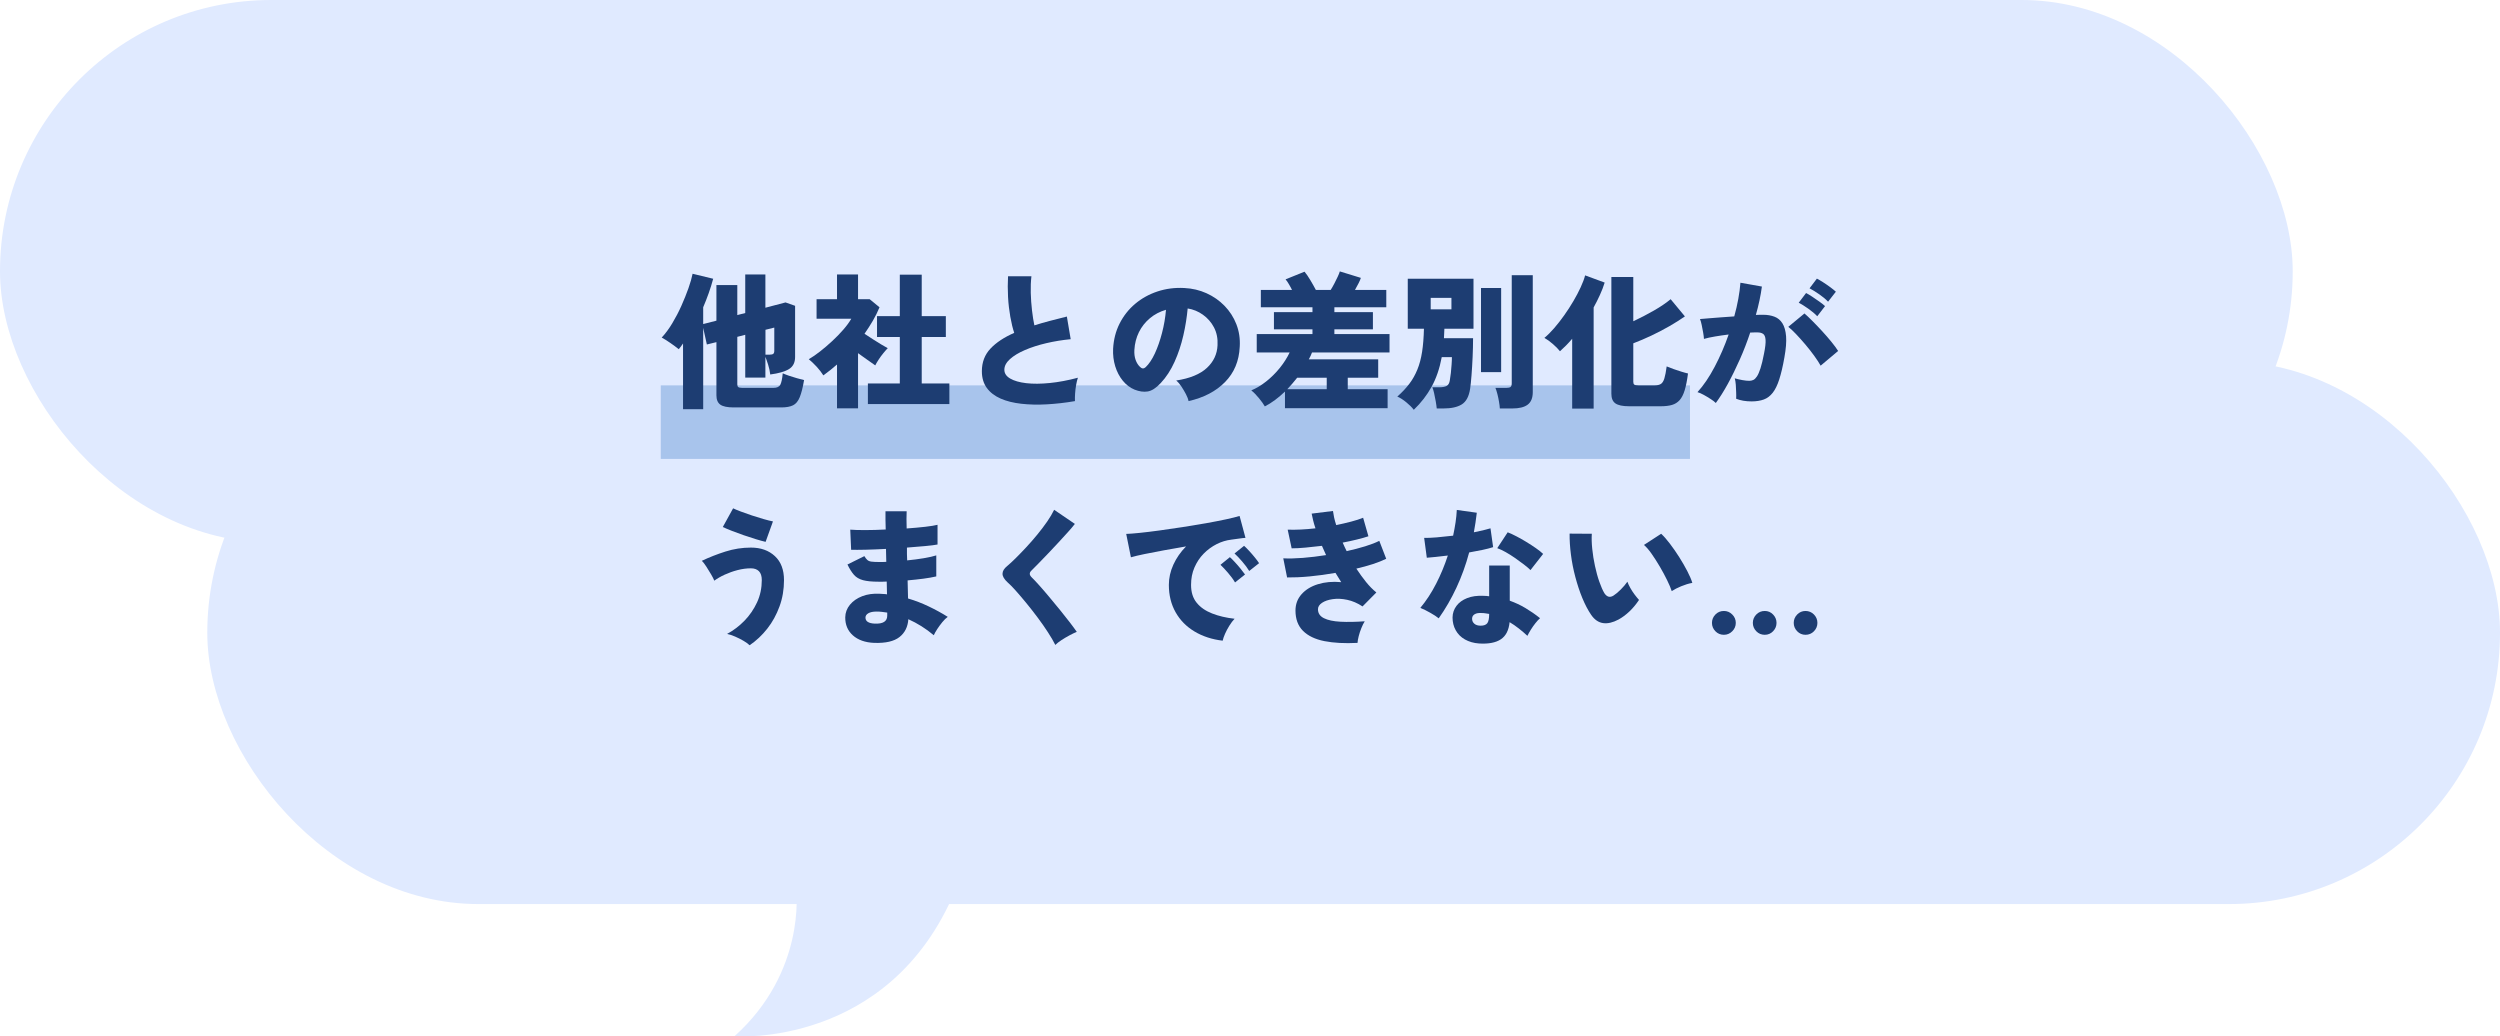 <?xml version="1.0" encoding="UTF-8"?>
<svg id="_レイヤー_2" data-name="レイヤー 2" xmlns="http://www.w3.org/2000/svg" width="339.99" height="140.95" viewBox="0 0 339.99 140.95">
  <defs>
    <style>
      .cls-1 {
        fill: #e0eaff;
      }

      .cls-2 {
        fill: #a8c4ec;
      }

      .cls-3 {
        fill: #1d3d72;
      }
    </style>
  </defs>
  <g id="_デザイン" data-name="デザイン">
    <g>
      <g>
        <g>
          <rect class="cls-1" x="0" y="0" width="311.8" height="73.79" rx="36.89" ry="36.89"/>
          <rect class="cls-1" x="28.19" y="49.16" width="311.8" height="73.79" rx="36.89" ry="36.89"/>
          <path class="cls-1" d="M99.88,140.93s21.05,1.63,30-19.79h-21.6s1.36,11.02-8.4,19.79Z"/>
        </g>
        <rect class="cls-2" x="89.86" y="52.41" width="139.97" height="10"/>
      </g>
      <g>
        <path class="cls-3" d="M92.89,55.65v-8.94c-.09.13-.19.27-.28.4-.09.13-.19.26-.3.38-.33-.27-.71-.54-1.12-.83-.41-.29-.81-.54-1.2-.75.51-.55.99-1.2,1.44-1.95.45-.75.87-1.55,1.24-2.38.37-.83.69-1.63.96-2.39.27-.76.45-1.41.56-1.96l2.8.68c-.17.65-.38,1.31-.61,1.96-.23.65-.48,1.29-.75,1.92v2.28l1.8-.46v-4.84h2.84v4.08l1.08-.28v-5.24h2.74v4.52l2.74-.72,1.3.46v6.96c0,.76-.28,1.31-.84,1.65-.56.34-1.41.58-2.54.73-.05-.45-.15-.9-.29-1.34-.14-.44-.26-.79-.37-1.06v2.82h-2.74v-5.82l-1.08.28v6.46c0,.17.04.3.13.37.09.07.27.11.55.11h4.24c.47,0,.78-.14.93-.43.15-.29.26-.8.33-1.55.2.09.47.2.82.32s.71.23,1.09.34c.38.11.71.19.99.26-.17,1.01-.37,1.79-.59,2.33-.22.54-.52.91-.91,1.1s-.92.29-1.6.29h-6.48c-.85,0-1.46-.13-1.81-.38-.35-.25-.53-.67-.53-1.26v-7.24l-1.3.32-.5-2.26v11.06h-2.74ZM104.1,48.23h.6c.21,0,.37-.04.46-.11.09-.07.14-.21.14-.41v-3.16l-1.2.3v3.38Z"/>
        <path class="cls-3" d="M113.83,55.53v-5.96c-.29.25-.6.51-.91.76-.31.25-.63.49-.95.72-.23-.37-.53-.77-.91-1.18-.38-.41-.74-.75-1.07-1.02.47-.27.98-.62,1.53-1.05.55-.43,1.1-.9,1.65-1.41.55-.51,1.05-1.02,1.51-1.55.46-.53.82-1.02,1.09-1.49h-4.72v-2.66h2.78v-3.36h2.86v3.36h1.58l1.34,1.1c-.25.61-.55,1.22-.9,1.82-.35.6-.73,1.19-1.14,1.78.36.24.74.49,1.13.74.39.25.77.49,1.14.71.37.22.66.39.89.51-.17.17-.37.4-.6.68-.23.28-.44.57-.63.86-.19.29-.35.56-.47.8-.33-.24-.71-.5-1.12-.79s-.82-.58-1.22-.87v7.5h-2.86ZM118.03,54.95v-2.8h4.34v-6.32h-3.1v-2.84h3.1v-5.64h2.98v5.64h3.28v2.84h-3.28v6.32h3.76v2.8h-11.08Z"/>
        <path class="cls-3" d="M146.19,54.55c-1.32.23-2.6.37-3.84.44s-2.39.04-3.46-.08c-1.07-.12-2-.35-2.8-.7-.8-.35-1.43-.83-1.88-1.44-.45-.61-.68-1.37-.68-2.28,0-1.23.39-2.25,1.17-3.08.78-.83,1.86-1.54,3.23-2.14-.2-.6-.38-1.33-.53-2.18-.15-.85-.26-1.76-.31-2.72-.05-.96-.05-1.89,0-2.8h3.18c-.08.69-.11,1.45-.09,2.26.02.81.08,1.61.17,2.39.09.78.2,1.46.32,2.03.67-.21,1.37-.42,2.11-.61.74-.19,1.51-.39,2.31-.59l.52,3.08c-1.13.11-2.24.29-3.31.54-1.07.25-2.04.56-2.9.93s-1.54.78-2.05,1.24-.76.94-.76,1.45c0,.48.26.88.79,1.19.53.31,1.25.52,2.18.63.93.11,1.99.1,3.2-.02,1.21-.12,2.48-.36,3.83-.72-.09.27-.17.59-.24.98-.07.39-.11.77-.14,1.16-.03.39-.03.73-.02,1.04Z"/>
        <path class="cls-3" d="M161.64,54.55c-.05-.27-.17-.58-.35-.93-.18-.35-.39-.7-.62-1.05s-.47-.62-.71-.82c1.88-.29,3.27-.87,4.18-1.72.91-.85,1.39-1.88,1.44-3.08.05-.91-.11-1.71-.48-2.42-.37-.71-.88-1.28-1.51-1.73-.63-.45-1.32-.73-2.07-.85-.11,1.19-.3,2.41-.59,3.67-.29,1.26-.68,2.45-1.19,3.58-.51,1.13-1.13,2.09-1.88,2.89-.63.68-1.22,1.06-1.78,1.15-.56.09-1.15,0-1.78-.25-.61-.25-1.15-.66-1.6-1.21-.45-.55-.8-1.21-1.03-1.96-.23-.75-.33-1.55-.29-2.39.07-1.25.36-2.4.89-3.44.53-1.04,1.23-1.93,2.11-2.67.88-.74,1.89-1.3,3.03-1.68,1.14-.38,2.36-.54,3.65-.47,1.08.05,2.09.29,3.02.71s1.75.99,2.45,1.71,1.24,1.55,1.61,2.5c.37.95.53,1.97.46,3.08-.09,1.93-.76,3.53-2,4.79-1.24,1.26-2.89,2.12-4.96,2.59ZM155.81,49.93c.45-.43.87-1.05,1.25-1.87.38-.82.7-1.75.97-2.78.27-1.03.45-2.08.54-3.15-.83.24-1.56.62-2.19,1.15-.63.53-1.13,1.16-1.49,1.89-.36.73-.57,1.54-.62,2.42-.03.52.03.97.17,1.36.14.39.34.71.61.96.25.25.51.26.76.02Z"/>
        <path class="cls-3" d="M174.75,55.51v-2.26c-.43.41-.87.79-1.34,1.14-.47.35-.93.64-1.4.88-.17-.31-.44-.68-.79-1.11-.35-.43-.7-.79-1.05-1.07.68-.28,1.35-.68,2.02-1.21.67-.53,1.28-1.13,1.84-1.82.56-.69,1.01-1.4,1.36-2.13h-4.48v-2.5h7.58v-.64h-5.24v-2.34h5.24v-.66h-7.02v-2.36h4.24c-.13-.27-.28-.53-.43-.79-.15-.26-.3-.48-.45-.65l2.58-1.04c.23.27.49.64.78,1.13s.55.94.76,1.35h2.02c.16-.25.32-.54.49-.86.17-.32.32-.63.46-.93.14-.3.24-.54.29-.73l2.86.88c-.05.19-.16.43-.31.73-.15.3-.32.6-.49.91h4.26v2.36h-7.06v.66h5.24v2.34h-5.24v.64h7.5v2.5h-10.54c-.05.15-.12.3-.19.46-.07.16-.16.32-.25.48h9.44v2.5h-4.14v1.56h5.42v2.58h-13.96ZM175.07,52.93h5.36v-1.56h-4.02c-.21.27-.43.53-.65.79-.22.26-.45.52-.69.77Z"/>
        <path class="cls-3" d="M192.27,55.73c-.25-.33-.59-.67-1.02-1.02-.43-.35-.83-.61-1.22-.78.64-.56,1.18-1.14,1.63-1.73.45-.59.81-1.24,1.1-1.95.29-.71.5-1.51.64-2.41s.22-1.94.25-3.13h-2.2v-6.8h8.94v6.8h-3.96c-.01.21-.02.43-.03.65s-.02.43-.03.63h3.96c0,.8-.02,1.65-.06,2.54-.04.89-.09,1.73-.15,2.5-.06.77-.12,1.39-.19,1.84-.16,1.05-.54,1.76-1.14,2.13-.6.37-1.43.55-2.5.55h-.9c-.03-.28-.07-.61-.14-.99-.07-.38-.14-.75-.22-1.1-.08-.35-.16-.62-.24-.79h.92c.48,0,.83-.07,1.05-.2.22-.13.36-.39.41-.76.05-.28.1-.61.14-.99.04-.38.07-.76.1-1.15.03-.39.04-.72.04-1h-1.38c-.29,1.55-.75,2.89-1.38,4.03-.63,1.14-1.43,2.18-2.42,3.13ZM194.57,42.07h2.82v-1.56h-2.82v1.56ZM201.41,50.61v-11.44h2.74v11.44h-2.74ZM203.97,55.55c-.01-.25-.05-.56-.11-.91-.06-.35-.13-.7-.22-1.05-.09-.35-.18-.63-.27-.84h1.48c.27,0,.46-.04.57-.12.11-.08.17-.25.17-.5v-14.7h2.86v15.9c0,.79-.23,1.35-.69,1.7s-1.16.52-2.09.52h-1.7Z"/>
        <path class="cls-3" d="M213.81,55.57v-9.5c-.27.32-.54.62-.82.9-.28.28-.56.55-.84.8-.24-.31-.56-.63-.96-.98s-.79-.63-1.16-.84c.43-.35.87-.79,1.33-1.32s.91-1.11,1.36-1.74c.45-.63.86-1.27,1.25-1.93.39-.66.72-1.29,1-1.9.28-.61.48-1.14.6-1.61l2.66.98c-.17.56-.39,1.12-.65,1.69-.26.57-.54,1.13-.85,1.69v13.76h-2.92ZM221.56,55.25c-.88,0-1.5-.13-1.87-.39-.37-.26-.55-.7-.55-1.31v-15.88h2.98v6.02c.95-.44,1.88-.93,2.81-1.46.93-.53,1.68-1.05,2.27-1.54l1.94,2.34c-.63.44-1.33.88-2.11,1.33s-1.59.87-2.43,1.27c-.84.4-1.67.75-2.48,1.06v5.22c0,.19.04.32.13.39.09.07.28.11.57.11h2.2c.37,0,.66-.07.86-.2.2-.13.36-.39.47-.76.11-.37.22-.91.31-1.62.28.12.6.24.96.37.36.13.71.24,1.06.35.35.11.64.19.88.24-.12.93-.27,1.69-.45,2.28-.18.59-.41,1.04-.69,1.35-.28.31-.63.53-1.04.65s-.92.18-1.52.18h-4.3Z"/>
        <path class="cls-3" d="M233.35,54.81c-.16-.16-.39-.34-.7-.54-.31-.2-.62-.39-.95-.57-.33-.18-.61-.3-.85-.37.83-.91,1.61-2.06,2.34-3.45.73-1.39,1.37-2.86,1.9-4.39-.64.08-1.26.17-1.85.27-.59.1-1.1.21-1.51.33-.01-.23-.05-.52-.11-.87-.06-.35-.13-.7-.2-1.04-.07-.34-.15-.6-.23-.79.29-.03.69-.06,1.18-.1s1.04-.08,1.65-.13c.61-.05,1.22-.09,1.83-.13.23-.81.41-1.61.55-2.38.14-.77.24-1.51.29-2.2l2.92.52c-.16,1.2-.43,2.49-.82,3.86.21-.01.4-.02.57-.02h.45c.56,0,1.06.09,1.51.26.45.17.81.47,1.08.9.27.43.44,1.02.5,1.77.06.75-.02,1.71-.23,2.87-.21,1.21-.45,2.21-.7,2.99-.25.78-.55,1.39-.89,1.82-.34.43-.74.74-1.21.91-.47.17-1.02.26-1.66.26-.8,0-1.5-.12-2.1-.36.01-.25.02-.55,0-.89s-.02-.68-.05-1.02-.07-.63-.14-.87c.31.09.65.17,1.02.24.37.07.69.1.96.1.2,0,.38-.04.55-.12.17-.08.33-.24.49-.48.16-.24.32-.61.48-1.1.16-.49.32-1.16.48-2,.17-.84.24-1.46.21-1.87-.03-.41-.14-.68-.33-.81-.19-.13-.43-.2-.74-.2h-.46c-.17,0-.36,0-.56.02-.41,1.24-.88,2.46-1.41,3.65-.53,1.19-1.07,2.3-1.63,3.32-.56,1.02-1.11,1.89-1.64,2.61ZM247.6,49.73c-.2-.36-.48-.8-.85-1.31-.37-.51-.77-1.03-1.22-1.56-.45-.53-.88-1.01-1.29-1.44-.41-.43-.76-.76-1.04-.97l2.2-1.82c.28.24.63.57,1.06,1s.87.89,1.32,1.38c.45.49.88.98,1.27,1.46.39.48.7.9.93,1.26l-2.38,2ZM247.14,43.01c-.33-.35-.74-.69-1.22-1.03-.48-.34-.91-.61-1.3-.81l1-1.32c.21.11.49.27.82.49.33.22.66.45.99.68.33.23.58.44.77.61l-1.06,1.38ZM248.61,41.03c-.33-.35-.74-.69-1.22-1.02-.48-.33-.91-.6-1.3-.8l1-1.32c.21.11.49.27.82.48.33.21.66.44.99.68.33.24.58.45.77.62l-1.06,1.36Z"/>
        <path class="cls-3" d="M101.94,87.75c-.2-.2-.48-.4-.84-.61-.36-.21-.74-.4-1.13-.57-.39-.17-.76-.29-1.09-.36.87-.47,1.66-1.07,2.37-1.8.71-.73,1.28-1.57,1.71-2.5.43-.93.64-1.94.64-3.02,0-.55-.13-.95-.39-1.21-.26-.26-.62-.39-1.09-.39-.59,0-1.19.08-1.81.24s-1.2.37-1.75.62c-.55.25-1.02.53-1.42.82-.08-.21-.22-.5-.43-.85-.21-.35-.42-.71-.65-1.06-.23-.35-.43-.62-.62-.79,1.01-.48,2.08-.9,3.21-1.26s2.28-.54,3.47-.54c1.35,0,2.43.39,3.26,1.16.83.77,1.24,1.86,1.24,3.26,0,1.27-.2,2.46-.61,3.58-.41,1.12-.96,2.13-1.66,3.02s-1.5,1.65-2.41,2.26ZM104.12,73.69c-.35-.08-.78-.2-1.31-.36-.53-.16-1.08-.34-1.66-.54-.58-.2-1.12-.4-1.63-.6-.51-.2-.91-.37-1.22-.52l1.4-2.54c.25.12.61.27,1.06.44.45.17.95.35,1.5.53.55.18,1.07.34,1.58.49.51.15.93.25,1.28.32l-1,2.78Z"/>
        <path class="cls-3" d="M118.89,87.43c-1.24-.05-2.21-.4-2.91-1.03-.7-.63-1.04-1.45-1.03-2.45.01-.64.23-1.21.64-1.71s.97-.89,1.67-1.16c.7-.27,1.5-.38,2.39-.33.16.01.32.02.49.03.17,0,.33.02.49.05l-.04-1.74c-.19.01-.37.02-.55.02h-.55c-.91,0-1.62-.07-2.13-.21-.51-.14-.92-.38-1.22-.72-.3-.34-.6-.81-.89-1.41l2.3-1.14c.13.23.27.4.4.52.13.12.32.2.57.23.25.03.59.05,1.03.05h.48c.16,0,.33,0,.5-.02l-.04-1.76c-.99.05-1.91.09-2.76.11-.85.02-1.51.02-1.98.01l-.12-2.74c.47.04,1.14.06,2.01.06s1.81-.03,2.81-.08c-.01-.49-.02-.95-.03-1.37,0-.42,0-.79,0-1.11h2.88c-.03.61-.03,1.39,0,2.34.93-.07,1.78-.14,2.54-.23.76-.09,1.31-.18,1.66-.27v2.68c-.35.07-.9.14-1.65.21-.75.07-1.59.14-2.51.21,0,.29,0,.58,0,.87,0,.29.02.58.03.87.81-.08,1.57-.18,2.28-.3.71-.12,1.27-.25,1.68-.38v2.86c-.51.12-1.1.22-1.77.31-.67.09-1.38.16-2.13.23l.06,2.46c.99.29,1.93.66,2.83,1.09.9.43,1.76.9,2.57,1.41-.24.17-.49.41-.74.72-.25.31-.48.62-.69.94s-.36.6-.47.84c-1.08-.91-2.23-1.63-3.46-2.18-.07,1.04-.47,1.85-1.21,2.43-.74.58-1.88.84-3.43.79ZM118.96,84.81c1.13.05,1.7-.31,1.7-1.08v-.42c-.25-.04-.5-.07-.74-.1-.24-.03-.48-.04-.72-.04-.48,0-.85.08-1.11.23-.26.15-.39.35-.39.59,0,.51.42.78,1.26.82Z"/>
        <path class="cls-3" d="M143.52,87.71c-.25-.51-.59-1.08-1.01-1.73s-.88-1.31-1.39-1.99c-.51-.68-1.02-1.34-1.54-1.97-.52-.63-1-1.2-1.44-1.69-.44-.49-.81-.87-1.1-1.12-.47-.43-.7-.82-.7-1.18s.21-.71.62-1.04c.32-.27.71-.62,1.16-1.07s.94-.95,1.45-1.5,1.02-1.13,1.51-1.73.94-1.19,1.34-1.77c.4-.58.71-1.11.94-1.59l2.82,1.92c-.24.31-.55.68-.94,1.11-.39.43-.81.9-1.27,1.39s-.92.98-1.38,1.47c-.46.49-.9.94-1.31,1.36-.41.42-.76.77-1.04,1.05-.13.13-.2.27-.19.42,0,.15.1.31.27.48.25.24.59.6,1.01,1.07s.88,1,1.37,1.59c.49.59.98,1.18,1.47,1.78.49.6.93,1.16,1.33,1.68.4.52.71.95.94,1.28-.29.12-.63.28-1,.48-.37.2-.73.41-1.08.64-.35.23-.63.45-.84.66Z"/>
        <path class="cls-3" d="M166.28,87.13c-1.45-.17-2.73-.59-3.83-1.25-1.1-.66-1.96-1.53-2.57-2.61-.61-1.08-.92-2.32-.92-3.72,0-.93.2-1.85.61-2.75.41-.9.98-1.73,1.73-2.49-1.03.17-2.03.35-3.01.53-.98.18-1.86.35-2.64.51-.78.16-1.4.31-1.85.44l-.64-3.18c.43-.01,1.04-.06,1.83-.14s1.7-.19,2.71-.33c1.01-.14,2.06-.29,3.15-.46,1.09-.17,2.14-.34,3.15-.52,1.01-.18,1.92-.36,2.72-.53.8-.17,1.42-.33,1.86-.46l.8,2.98c-.23.01-.5.04-.83.09-.33.05-.69.1-1.09.15-.68.08-1.35.28-2,.61s-1.24.76-1.77,1.3c-.53.54-.94,1.17-1.25,1.88-.31.71-.46,1.5-.46,2.37,0,.99.25,1.79.76,2.42.51.63,1.21,1.11,2.1,1.46.89.35,1.91.59,3.06.72-.24.25-.48.57-.71.94-.23.37-.43.74-.59,1.11-.16.37-.27.68-.32.93ZM167.96,79.21c-.25-.43-.57-.86-.95-1.3-.38-.44-.72-.81-1.03-1.1l1.28-1.04c.19.16.41.39.68.68.27.29.53.59.78.9.25.31.45.57.6.78l-1.36,1.08ZM169.89,77.65c-.25-.41-.57-.84-.96-1.29s-.73-.81-1.04-1.09l1.3-1.04c.19.16.41.39.68.68.27.29.53.59.78.9.25.31.45.57.58.78l-1.34,1.06Z"/>
        <path class="cls-3" d="M184.62,87.43c-1.75.09-3.25.01-4.51-.24-1.26-.25-2.23-.72-2.91-1.4-.68-.68-1.02-1.6-1.02-2.76,0-.85.27-1.59.82-2.21s1.29-1.08,2.23-1.37c.94-.29,2-.39,3.17-.28-.13-.21-.26-.42-.39-.63-.13-.21-.26-.42-.39-.63-1.19.21-2.36.37-3.52.48-1.16.11-2.18.15-3.06.14l-.52-2.6c.75.04,1.63.02,2.66-.06,1.03-.08,2.08-.21,3.16-.38-.09-.21-.19-.42-.28-.63-.09-.21-.19-.42-.28-.63-.77.09-1.52.17-2.23.24-.71.07-1.34.1-1.89.1l-.54-2.54c1.11.04,2.37-.02,3.78-.18-.13-.39-.24-.75-.32-1.09-.08-.34-.15-.64-.2-.91l2.9-.36c.03.25.08.54.15.87s.17.68.29,1.05c.71-.15,1.38-.3,2.02-.47.64-.17,1.19-.34,1.64-.53l.72,2.52c-.44.15-.96.29-1.56.44-.6.15-1.25.29-1.94.42.08.19.17.38.26.58.09.2.19.39.28.58.91-.2,1.75-.42,2.53-.66.78-.24,1.42-.49,1.91-.74l.94,2.44c-.51.25-1.11.49-1.81.72-.7.23-1.45.43-2.25.62.43.65.87,1.26,1.32,1.82s.92,1.03,1.4,1.42l-1.88,1.9c-.68-.45-1.38-.75-2.09-.9-.71-.15-1.37-.18-1.97-.09-.6.09-1.08.25-1.45.5-.37.25-.55.54-.55.87,0,.55.27.95.81,1.22.54.27,1.29.43,2.25.48.96.05,2.06.03,3.3-.06-.16.25-.31.56-.46.93-.15.37-.27.73-.36,1.09-.09.36-.15.67-.16.92Z"/>
        <path class="cls-3" d="M195.66,84.09c-.28-.23-.66-.48-1.14-.75-.48-.27-.93-.5-1.36-.67.8-.96,1.52-2.06,2.15-3.29.63-1.23,1.16-2.51,1.59-3.83-.61.08-1.17.14-1.66.19-.49.05-.89.08-1.2.11l-.36-2.7c.44.01,1.01-.01,1.71-.07.7-.06,1.44-.14,2.23-.23.13-.61.24-1.21.33-1.8.09-.59.14-1.15.17-1.7l2.72.38c-.05.45-.11.9-.18,1.35s-.14.88-.22,1.31c.43-.08.83-.17,1.21-.26s.73-.19,1.05-.28l.36,2.56c-.41.13-.9.26-1.47.38-.57.12-1.16.23-1.79.34-.45,1.69-1.03,3.29-1.73,4.79s-1.5,2.89-2.41,4.17ZM201.14,87.51c-.73-.05-1.37-.24-1.92-.55-.55-.31-.96-.73-1.25-1.25-.29-.52-.43-1.1-.43-1.74.01-.59.19-1.11.53-1.57s.82-.81,1.45-1.06c.63-.25,1.37-.35,2.22-.31.27,0,.53.02.78.06v-4.18h2.8v4.78c.75.27,1.46.6,2.13,1s1.34.86,1.99,1.38c-.2.17-.41.4-.63.68-.22.28-.43.57-.62.88s-.35.59-.47.84c-.37-.35-.76-.68-1.17-1-.41-.32-.82-.61-1.25-.86-.11,1.09-.5,1.87-1.19,2.33s-1.68.65-2.97.57ZM201.36,85.09c.43,0,.73-.11.9-.33.17-.22.26-.63.26-1.23v-.04c-.17-.03-.34-.05-.51-.08-.17-.03-.34-.04-.51-.04-.39-.03-.7.02-.93.15s-.36.32-.37.59c-.01.28.08.51.29.7s.5.28.87.28ZM208.14,77.53c-.21-.21-.51-.47-.89-.76-.38-.29-.79-.59-1.22-.89s-.86-.57-1.29-.81c-.43-.24-.8-.41-1.12-.52l1.42-2.16c.35.13.74.32,1.19.55.45.23.9.49,1.36.77.46.28.89.56,1.29.84.4.28.73.54.98.78l-1.72,2.2Z"/>
        <path class="cls-3" d="M220.12,84.25c-.77.41-1.47.58-2.1.49-.63-.09-1.17-.46-1.62-1.11-.44-.64-.84-1.41-1.21-2.3-.37-.89-.68-1.85-.95-2.86-.27-1.01-.47-2.03-.6-3.05-.13-1.02-.19-1.97-.18-2.85l3.02.02c-.04.61-.02,1.3.06,2.07.08.77.2,1.54.37,2.31.17.77.36,1.49.59,2.14s.46,1.18.7,1.58c.35.51.76.61,1.24.3.31-.2.63-.47.98-.82s.65-.7.9-1.06c.08.24.21.52.39.84.18.32.38.63.6.92.22.29.42.53.59.72-.41.61-.85,1.14-1.32,1.58s-.95.8-1.46,1.08ZM227.35,80.39c-.13-.4-.34-.9-.63-1.49-.29-.59-.62-1.21-.99-1.84-.37-.63-.75-1.22-1.12-1.75-.37-.53-.72-.93-1.04-1.2l2.34-1.52c.36.33.76.78,1.19,1.35.43.57.86,1.18,1.27,1.83s.78,1.29,1.1,1.91c.32.62.55,1.15.68,1.59-.51.09-1.01.25-1.52.46s-.93.43-1.28.66Z"/>
        <path class="cls-3" d="M234.44,86.33c-.45,0-.84-.16-1.15-.48-.31-.32-.47-.7-.47-1.14s.16-.82.47-1.14.7-.48,1.15-.48.82.16,1.14.48c.32.32.48.7.48,1.14s-.16.82-.48,1.14c-.32.32-.7.48-1.14.48ZM240,86.33c-.45,0-.84-.16-1.15-.48-.31-.32-.47-.7-.47-1.14s.16-.82.47-1.14c.31-.32.7-.48,1.15-.48s.82.16,1.13.48c.31.32.47.7.47,1.14s-.16.82-.47,1.14c-.31.32-.69.48-1.13.48ZM245.54,86.33c-.44,0-.82-.16-1.13-.48-.31-.32-.47-.7-.47-1.14s.16-.82.47-1.14.69-.48,1.13-.48.84.16,1.15.48.47.7.47,1.14-.16.82-.47,1.14c-.31.32-.7.48-1.15.48Z"/>
      </g>
    </g>
  </g>
</svg>
